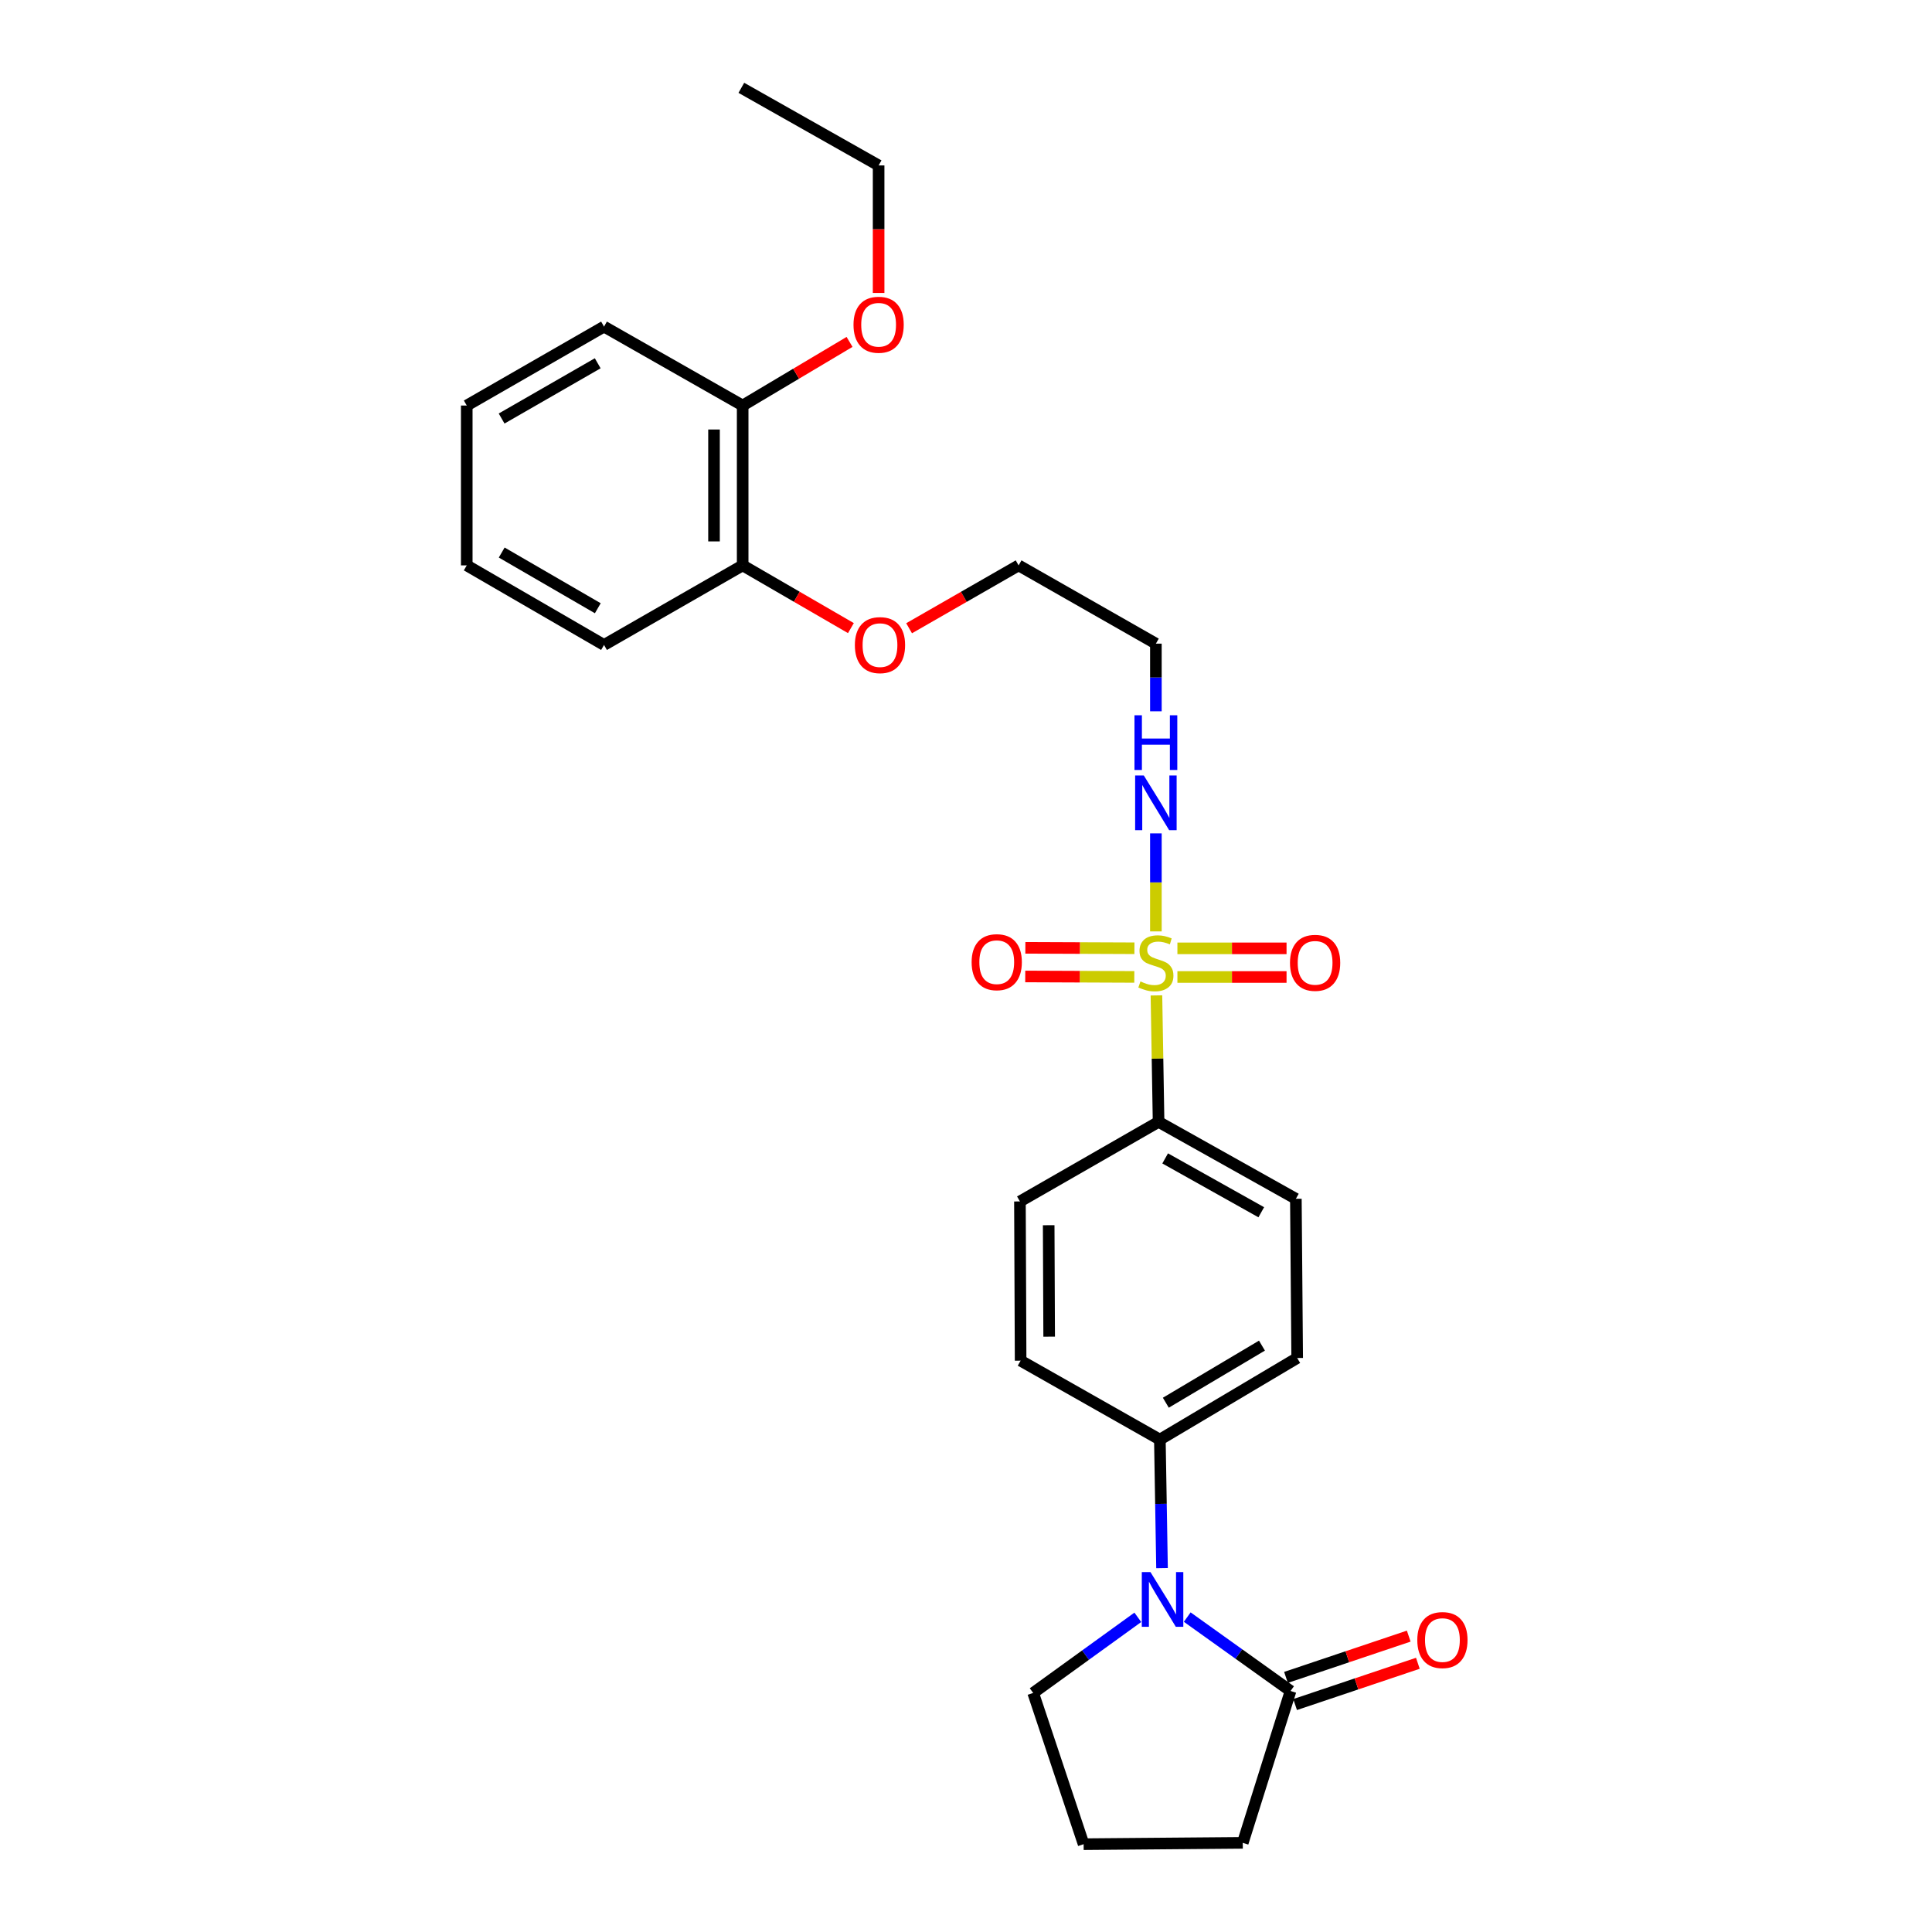<?xml version='1.0' encoding='iso-8859-1'?>
<svg version='1.1' baseProfile='full'
              xmlns='http://www.w3.org/2000/svg'
                      xmlns:rdkit='http://www.rdkit.org/xml'
                      xmlns:xlink='http://www.w3.org/1999/xlink'
                  xml:space='preserve'
width='1000px' height='1000px' viewBox='0 0 1000 1000'>
<!-- END OF HEADER -->
<rect style='opacity:1.0;fill:#FFFFFF;stroke:none' width='1000' height='1000' x='0' y='0'> </rect>
<path class='bond-2' d='M 598.571,515.219 L 599.124,547.951' style='fill:none;fill-rule:evenodd;stroke:#CCCC00;stroke-width:6px;stroke-linecap:butt;stroke-linejoin:miter;stroke-opacity:1' />
<path class='bond-2' d='M 599.124,547.951 L 599.677,580.682' style='fill:none;fill-rule:evenodd;stroke:#000000;stroke-width:6px;stroke-linecap:butt;stroke-linejoin:miter;stroke-opacity:1' />
<path class='bond-4' d='M 587.176,490.818 L 558.95,490.703' style='fill:none;fill-rule:evenodd;stroke:#CCCC00;stroke-width:6px;stroke-linecap:butt;stroke-linejoin:miter;stroke-opacity:1' />
<path class='bond-4' d='M 558.95,490.703 L 530.724,490.587' style='fill:none;fill-rule:evenodd;stroke:#FF0000;stroke-width:6px;stroke-linecap:butt;stroke-linejoin:miter;stroke-opacity:1' />
<path class='bond-4' d='M 587.115,505.647 L 558.889,505.531' style='fill:none;fill-rule:evenodd;stroke:#CCCC00;stroke-width:6px;stroke-linecap:butt;stroke-linejoin:miter;stroke-opacity:1' />
<path class='bond-4' d='M 558.889,505.531 L 530.664,505.415' style='fill:none;fill-rule:evenodd;stroke:#FF0000;stroke-width:6px;stroke-linecap:butt;stroke-linejoin:miter;stroke-opacity:1' />
<path class='bond-5' d='M 609.425,505.692 L 637.67,505.692' style='fill:none;fill-rule:evenodd;stroke:#CCCC00;stroke-width:6px;stroke-linecap:butt;stroke-linejoin:miter;stroke-opacity:1' />
<path class='bond-5' d='M 637.67,505.692 L 665.915,505.692' style='fill:none;fill-rule:evenodd;stroke:#FF0000;stroke-width:6px;stroke-linecap:butt;stroke-linejoin:miter;stroke-opacity:1' />
<path class='bond-5' d='M 609.425,490.864 L 637.67,490.864' style='fill:none;fill-rule:evenodd;stroke:#CCCC00;stroke-width:6px;stroke-linecap:butt;stroke-linejoin:miter;stroke-opacity:1' />
<path class='bond-5' d='M 637.67,490.864 L 665.915,490.864' style='fill:none;fill-rule:evenodd;stroke:#FF0000;stroke-width:6px;stroke-linecap:butt;stroke-linejoin:miter;stroke-opacity:1' />
<path class='bond-6' d='M 598.285,482.09 L 598.285,456.725' style='fill:none;fill-rule:evenodd;stroke:#CCCC00;stroke-width:6px;stroke-linecap:butt;stroke-linejoin:miter;stroke-opacity:1' />
<path class='bond-6' d='M 598.285,456.725 L 598.285,431.36' style='fill:none;fill-rule:evenodd;stroke:#0000FF;stroke-width:6px;stroke-linecap:butt;stroke-linejoin:miter;stroke-opacity:1' />
<path class='bond-0' d='M 601.463,811.642 L 600.904,778.385' style='fill:none;fill-rule:evenodd;stroke:#0000FF;stroke-width:6px;stroke-linecap:butt;stroke-linejoin:miter;stroke-opacity:1' />
<path class='bond-0' d='M 600.904,778.385 L 600.344,745.128' style='fill:none;fill-rule:evenodd;stroke:#000000;stroke-width:6px;stroke-linecap:butt;stroke-linejoin:miter;stroke-opacity:1' />
<path class='bond-1' d='M 614.512,837.007 L 641.249,856.127' style='fill:none;fill-rule:evenodd;stroke:#0000FF;stroke-width:6px;stroke-linecap:butt;stroke-linejoin:miter;stroke-opacity:1' />
<path class='bond-1' d='M 641.249,856.127 L 667.986,875.247' style='fill:none;fill-rule:evenodd;stroke:#000000;stroke-width:6px;stroke-linecap:butt;stroke-linejoin:miter;stroke-opacity:1' />
<path class='bond-14' d='M 588.931,837.125 L 561.85,856.697' style='fill:none;fill-rule:evenodd;stroke:#0000FF;stroke-width:6px;stroke-linecap:butt;stroke-linejoin:miter;stroke-opacity:1' />
<path class='bond-14' d='M 561.85,856.697 L 534.77,876.268' style='fill:none;fill-rule:evenodd;stroke:#000000;stroke-width:6px;stroke-linecap:butt;stroke-linejoin:miter;stroke-opacity:1' />
<path class='bond-7' d='M 670.349,882.274 L 702.116,871.591' style='fill:none;fill-rule:evenodd;stroke:#000000;stroke-width:6px;stroke-linecap:butt;stroke-linejoin:miter;stroke-opacity:1' />
<path class='bond-7' d='M 702.116,871.591 L 733.882,860.908' style='fill:none;fill-rule:evenodd;stroke:#FF0000;stroke-width:6px;stroke-linecap:butt;stroke-linejoin:miter;stroke-opacity:1' />
<path class='bond-7' d='M 665.622,868.22 L 697.389,857.536' style='fill:none;fill-rule:evenodd;stroke:#000000;stroke-width:6px;stroke-linecap:butt;stroke-linejoin:miter;stroke-opacity:1' />
<path class='bond-7' d='M 697.389,857.536 L 729.156,846.853' style='fill:none;fill-rule:evenodd;stroke:#FF0000;stroke-width:6px;stroke-linecap:butt;stroke-linejoin:miter;stroke-opacity:1' />
<path class='bond-17' d='M 667.986,875.247 L 643.255,953.853' style='fill:none;fill-rule:evenodd;stroke:#000000;stroke-width:6px;stroke-linecap:butt;stroke-linejoin:miter;stroke-opacity:1' />
<path class='bond-8' d='M 599.677,580.682 L 670.737,620.497' style='fill:none;fill-rule:evenodd;stroke:#000000;stroke-width:6px;stroke-linecap:butt;stroke-linejoin:miter;stroke-opacity:1' />
<path class='bond-8' d='M 603.088,599.591 L 652.83,627.461' style='fill:none;fill-rule:evenodd;stroke:#000000;stroke-width:6px;stroke-linecap:butt;stroke-linejoin:miter;stroke-opacity:1' />
<path class='bond-9' d='M 599.677,580.682 L 527.916,621.872' style='fill:none;fill-rule:evenodd;stroke:#000000;stroke-width:6px;stroke-linecap:butt;stroke-linejoin:miter;stroke-opacity:1' />
<path class='bond-3' d='M 600.344,745.128 L 528.27,704.276' style='fill:none;fill-rule:evenodd;stroke:#000000;stroke-width:6px;stroke-linecap:butt;stroke-linejoin:miter;stroke-opacity:1' />
<path class='bond-27' d='M 600.344,745.128 L 671.421,702.901' style='fill:none;fill-rule:evenodd;stroke:#000000;stroke-width:6px;stroke-linecap:butt;stroke-linejoin:miter;stroke-opacity:1' />
<path class='bond-27' d='M 603.432,726.046 L 653.186,696.487' style='fill:none;fill-rule:evenodd;stroke:#000000;stroke-width:6px;stroke-linecap:butt;stroke-linejoin:miter;stroke-opacity:1' />
<path class='bond-15' d='M 598.285,368.165 L 598.285,350.657' style='fill:none;fill-rule:evenodd;stroke:#0000FF;stroke-width:6px;stroke-linecap:butt;stroke-linejoin:miter;stroke-opacity:1' />
<path class='bond-15' d='M 598.285,350.657 L 598.285,333.149' style='fill:none;fill-rule:evenodd;stroke:#000000;stroke-width:6px;stroke-linecap:butt;stroke-linejoin:miter;stroke-opacity:1' />
<path class='bond-11' d='M 670.737,620.497 L 671.421,702.901' style='fill:none;fill-rule:evenodd;stroke:#000000;stroke-width:6px;stroke-linecap:butt;stroke-linejoin:miter;stroke-opacity:1' />
<path class='bond-10' d='M 527.916,621.872 L 528.27,704.276' style='fill:none;fill-rule:evenodd;stroke:#000000;stroke-width:6px;stroke-linecap:butt;stroke-linejoin:miter;stroke-opacity:1' />
<path class='bond-10' d='M 542.797,634.169 L 543.045,691.852' style='fill:none;fill-rule:evenodd;stroke:#000000;stroke-width:6px;stroke-linecap:butt;stroke-linejoin:miter;stroke-opacity:1' />
<path class='bond-12' d='M 384.403,209.901 L 384.403,292.643' style='fill:none;fill-rule:evenodd;stroke:#000000;stroke-width:6px;stroke-linecap:butt;stroke-linejoin:miter;stroke-opacity:1' />
<path class='bond-12' d='M 369.574,222.312 L 369.574,280.231' style='fill:none;fill-rule:evenodd;stroke:#000000;stroke-width:6px;stroke-linecap:butt;stroke-linejoin:miter;stroke-opacity:1' />
<path class='bond-18' d='M 384.403,209.901 L 412.063,193.434' style='fill:none;fill-rule:evenodd;stroke:#000000;stroke-width:6px;stroke-linecap:butt;stroke-linejoin:miter;stroke-opacity:1' />
<path class='bond-18' d='M 412.063,193.434 L 439.724,176.968' style='fill:none;fill-rule:evenodd;stroke:#FF0000;stroke-width:6px;stroke-linecap:butt;stroke-linejoin:miter;stroke-opacity:1' />
<path class='bond-22' d='M 384.403,209.901 L 312.642,169.049' style='fill:none;fill-rule:evenodd;stroke:#000000;stroke-width:6px;stroke-linecap:butt;stroke-linejoin:miter;stroke-opacity:1' />
<path class='bond-13' d='M 384.403,292.643 L 412.414,308.876' style='fill:none;fill-rule:evenodd;stroke:#000000;stroke-width:6px;stroke-linecap:butt;stroke-linejoin:miter;stroke-opacity:1' />
<path class='bond-13' d='M 412.414,308.876 L 440.426,325.109' style='fill:none;fill-rule:evenodd;stroke:#FF0000;stroke-width:6px;stroke-linecap:butt;stroke-linejoin:miter;stroke-opacity:1' />
<path class='bond-21' d='M 384.403,292.643 L 312.642,333.832' style='fill:none;fill-rule:evenodd;stroke:#000000;stroke-width:6px;stroke-linecap:butt;stroke-linejoin:miter;stroke-opacity:1' />
<path class='bond-19' d='M 534.77,876.268 L 560.884,954.545' style='fill:none;fill-rule:evenodd;stroke:#000000;stroke-width:6px;stroke-linecap:butt;stroke-linejoin:miter;stroke-opacity:1' />
<path class='bond-20' d='M 598.285,333.149 L 527.232,292.643' style='fill:none;fill-rule:evenodd;stroke:#000000;stroke-width:6px;stroke-linecap:butt;stroke-linejoin:miter;stroke-opacity:1' />
<path class='bond-16' d='M 470.548,325.182 L 498.89,308.912' style='fill:none;fill-rule:evenodd;stroke:#FF0000;stroke-width:6px;stroke-linecap:butt;stroke-linejoin:miter;stroke-opacity:1' />
<path class='bond-16' d='M 498.89,308.912 L 527.232,292.643' style='fill:none;fill-rule:evenodd;stroke:#000000;stroke-width:6px;stroke-linecap:butt;stroke-linejoin:miter;stroke-opacity:1' />
<path class='bond-28' d='M 643.255,953.853 L 560.884,954.545' style='fill:none;fill-rule:evenodd;stroke:#000000;stroke-width:6px;stroke-linecap:butt;stroke-linejoin:miter;stroke-opacity:1' />
<path class='bond-23' d='M 454.771,151.631 L 454.771,118.627' style='fill:none;fill-rule:evenodd;stroke:#FF0000;stroke-width:6px;stroke-linecap:butt;stroke-linejoin:miter;stroke-opacity:1' />
<path class='bond-23' d='M 454.771,118.627 L 454.771,85.623' style='fill:none;fill-rule:evenodd;stroke:#000000;stroke-width:6px;stroke-linecap:butt;stroke-linejoin:miter;stroke-opacity:1' />
<path class='bond-26' d='M 312.642,333.832 L 241.589,292.643' style='fill:none;fill-rule:evenodd;stroke:#000000;stroke-width:6px;stroke-linecap:butt;stroke-linejoin:miter;stroke-opacity:1' />
<path class='bond-26' d='M 309.421,314.825 L 259.684,285.992' style='fill:none;fill-rule:evenodd;stroke:#000000;stroke-width:6px;stroke-linecap:butt;stroke-linejoin:miter;stroke-opacity:1' />
<path class='bond-29' d='M 312.642,169.049 L 241.589,209.901' style='fill:none;fill-rule:evenodd;stroke:#000000;stroke-width:6px;stroke-linecap:butt;stroke-linejoin:miter;stroke-opacity:1' />
<path class='bond-29' d='M 309.375,188.031 L 259.638,216.628' style='fill:none;fill-rule:evenodd;stroke:#000000;stroke-width:6px;stroke-linecap:butt;stroke-linejoin:miter;stroke-opacity:1' />
<path class='bond-24' d='M 454.771,85.623 L 383.719,45.455' style='fill:none;fill-rule:evenodd;stroke:#000000;stroke-width:6px;stroke-linecap:butt;stroke-linejoin:miter;stroke-opacity:1' />
<path class='bond-25' d='M 241.589,209.901 L 241.589,292.643' style='fill:none;fill-rule:evenodd;stroke:#000000;stroke-width:6px;stroke-linecap:butt;stroke-linejoin:miter;stroke-opacity:1' />
<path  class='atom-0' d='M 590.285 507.998
Q 590.605 508.118, 591.925 508.678
Q 593.245 509.238, 594.685 509.598
Q 596.165 509.918, 597.605 509.918
Q 600.285 509.918, 601.845 508.638
Q 603.405 507.318, 603.405 505.038
Q 603.405 503.478, 602.605 502.518
Q 601.845 501.558, 600.645 501.038
Q 599.445 500.518, 597.445 499.918
Q 594.925 499.158, 593.405 498.438
Q 591.925 497.718, 590.845 496.198
Q 589.805 494.678, 589.805 492.118
Q 589.805 488.558, 592.205 486.358
Q 594.645 484.158, 599.445 484.158
Q 602.725 484.158, 606.445 485.718
L 605.525 488.798
Q 602.125 487.398, 599.565 487.398
Q 596.805 487.398, 595.285 488.558
Q 593.765 489.678, 593.805 491.638
Q 593.805 493.158, 594.565 494.078
Q 595.365 494.998, 596.485 495.518
Q 597.645 496.038, 599.565 496.638
Q 602.125 497.438, 603.645 498.238
Q 605.165 499.038, 606.245 500.678
Q 607.365 502.278, 607.365 505.038
Q 607.365 508.958, 604.725 511.078
Q 602.125 513.158, 597.765 513.158
Q 595.245 513.158, 593.325 512.598
Q 591.445 512.078, 589.205 511.158
L 590.285 507.998
' fill='#CCCC00'/>
<path  class='atom-1' d='M 595.476 813.71
L 604.756 828.71
Q 605.676 830.19, 607.156 832.87
Q 608.636 835.55, 608.716 835.71
L 608.716 813.71
L 612.476 813.71
L 612.476 842.03
L 608.596 842.03
L 598.636 825.63
Q 597.476 823.71, 596.236 821.51
Q 595.036 819.31, 594.676 818.63
L 594.676 842.03
L 590.996 842.03
L 590.996 813.71
L 595.476 813.71
' fill='#0000FF'/>
<path  class='atom-5' d='M 502.913 498.021
Q 502.913 491.221, 506.273 487.421
Q 509.633 483.621, 515.913 483.621
Q 522.193 483.621, 525.553 487.421
Q 528.913 491.221, 528.913 498.021
Q 528.913 504.901, 525.513 508.821
Q 522.113 512.701, 515.913 512.701
Q 509.673 512.701, 506.273 508.821
Q 502.913 504.941, 502.913 498.021
M 515.913 509.501
Q 520.233 509.501, 522.553 506.621
Q 524.913 503.701, 524.913 498.021
Q 524.913 492.461, 522.553 489.661
Q 520.233 486.821, 515.913 486.821
Q 511.593 486.821, 509.233 489.621
Q 506.913 492.421, 506.913 498.021
Q 506.913 503.741, 509.233 506.621
Q 511.593 509.501, 515.913 509.501
' fill='#FF0000'/>
<path  class='atom-6' d='M 667.697 498.358
Q 667.697 491.558, 671.057 487.758
Q 674.417 483.958, 680.697 483.958
Q 686.977 483.958, 690.337 487.758
Q 693.697 491.558, 693.697 498.358
Q 693.697 505.238, 690.297 509.158
Q 686.897 513.038, 680.697 513.038
Q 674.457 513.038, 671.057 509.158
Q 667.697 505.278, 667.697 498.358
M 680.697 509.838
Q 685.017 509.838, 687.337 506.958
Q 689.697 504.038, 689.697 498.358
Q 689.697 492.798, 687.337 489.998
Q 685.017 487.158, 680.697 487.158
Q 676.377 487.158, 674.017 489.958
Q 671.697 492.758, 671.697 498.358
Q 671.697 504.078, 674.017 506.958
Q 676.377 509.838, 680.697 509.838
' fill='#FF0000'/>
<path  class='atom-7' d='M 592.025 401.376
L 601.305 416.376
Q 602.225 417.856, 603.705 420.536
Q 605.185 423.216, 605.265 423.376
L 605.265 401.376
L 609.025 401.376
L 609.025 429.696
L 605.145 429.696
L 595.185 413.296
Q 594.025 411.376, 592.785 409.176
Q 591.585 406.976, 591.225 406.296
L 591.225 429.696
L 587.545 429.696
L 587.545 401.376
L 592.025 401.376
' fill='#0000FF'/>
<path  class='atom-7' d='M 587.205 370.224
L 591.045 370.224
L 591.045 382.264
L 605.525 382.264
L 605.525 370.224
L 609.365 370.224
L 609.365 398.544
L 605.525 398.544
L 605.525 385.464
L 591.045 385.464
L 591.045 398.544
L 587.205 398.544
L 587.205 370.224
' fill='#0000FF'/>
<path  class='atom-8' d='M 733.592 848.891
Q 733.592 842.091, 736.952 838.291
Q 740.312 834.491, 746.592 834.491
Q 752.872 834.491, 756.232 838.291
Q 759.592 842.091, 759.592 848.891
Q 759.592 855.771, 756.192 859.691
Q 752.792 863.571, 746.592 863.571
Q 740.352 863.571, 736.952 859.691
Q 733.592 855.811, 733.592 848.891
M 746.592 860.371
Q 750.912 860.371, 753.232 857.491
Q 755.592 854.571, 755.592 848.891
Q 755.592 843.331, 753.232 840.531
Q 750.912 837.691, 746.592 837.691
Q 742.272 837.691, 739.912 840.491
Q 737.592 843.291, 737.592 848.891
Q 737.592 854.611, 739.912 857.491
Q 742.272 860.371, 746.592 860.371
' fill='#FF0000'/>
<path  class='atom-17' d='M 442.48 333.912
Q 442.48 327.112, 445.84 323.312
Q 449.2 319.512, 455.48 319.512
Q 461.76 319.512, 465.12 323.312
Q 468.48 327.112, 468.48 333.912
Q 468.48 340.792, 465.08 344.712
Q 461.68 348.592, 455.48 348.592
Q 449.24 348.592, 445.84 344.712
Q 442.48 340.832, 442.48 333.912
M 455.48 345.392
Q 459.8 345.392, 462.12 342.512
Q 464.48 339.592, 464.48 333.912
Q 464.48 328.352, 462.12 325.552
Q 459.8 322.712, 455.48 322.712
Q 451.16 322.712, 448.8 325.512
Q 446.48 328.312, 446.48 333.912
Q 446.48 339.632, 448.8 342.512
Q 451.16 345.392, 455.48 345.392
' fill='#FF0000'/>
<path  class='atom-19' d='M 441.771 168.091
Q 441.771 161.291, 445.131 157.491
Q 448.491 153.691, 454.771 153.691
Q 461.051 153.691, 464.411 157.491
Q 467.771 161.291, 467.771 168.091
Q 467.771 174.971, 464.371 178.891
Q 460.971 182.771, 454.771 182.771
Q 448.531 182.771, 445.131 178.891
Q 441.771 175.011, 441.771 168.091
M 454.771 179.571
Q 459.091 179.571, 461.411 176.691
Q 463.771 173.771, 463.771 168.091
Q 463.771 162.531, 461.411 159.731
Q 459.091 156.891, 454.771 156.891
Q 450.451 156.891, 448.091 159.691
Q 445.771 162.491, 445.771 168.091
Q 445.771 173.811, 448.091 176.691
Q 450.451 179.571, 454.771 179.571
' fill='#FF0000'/>
</svg>
